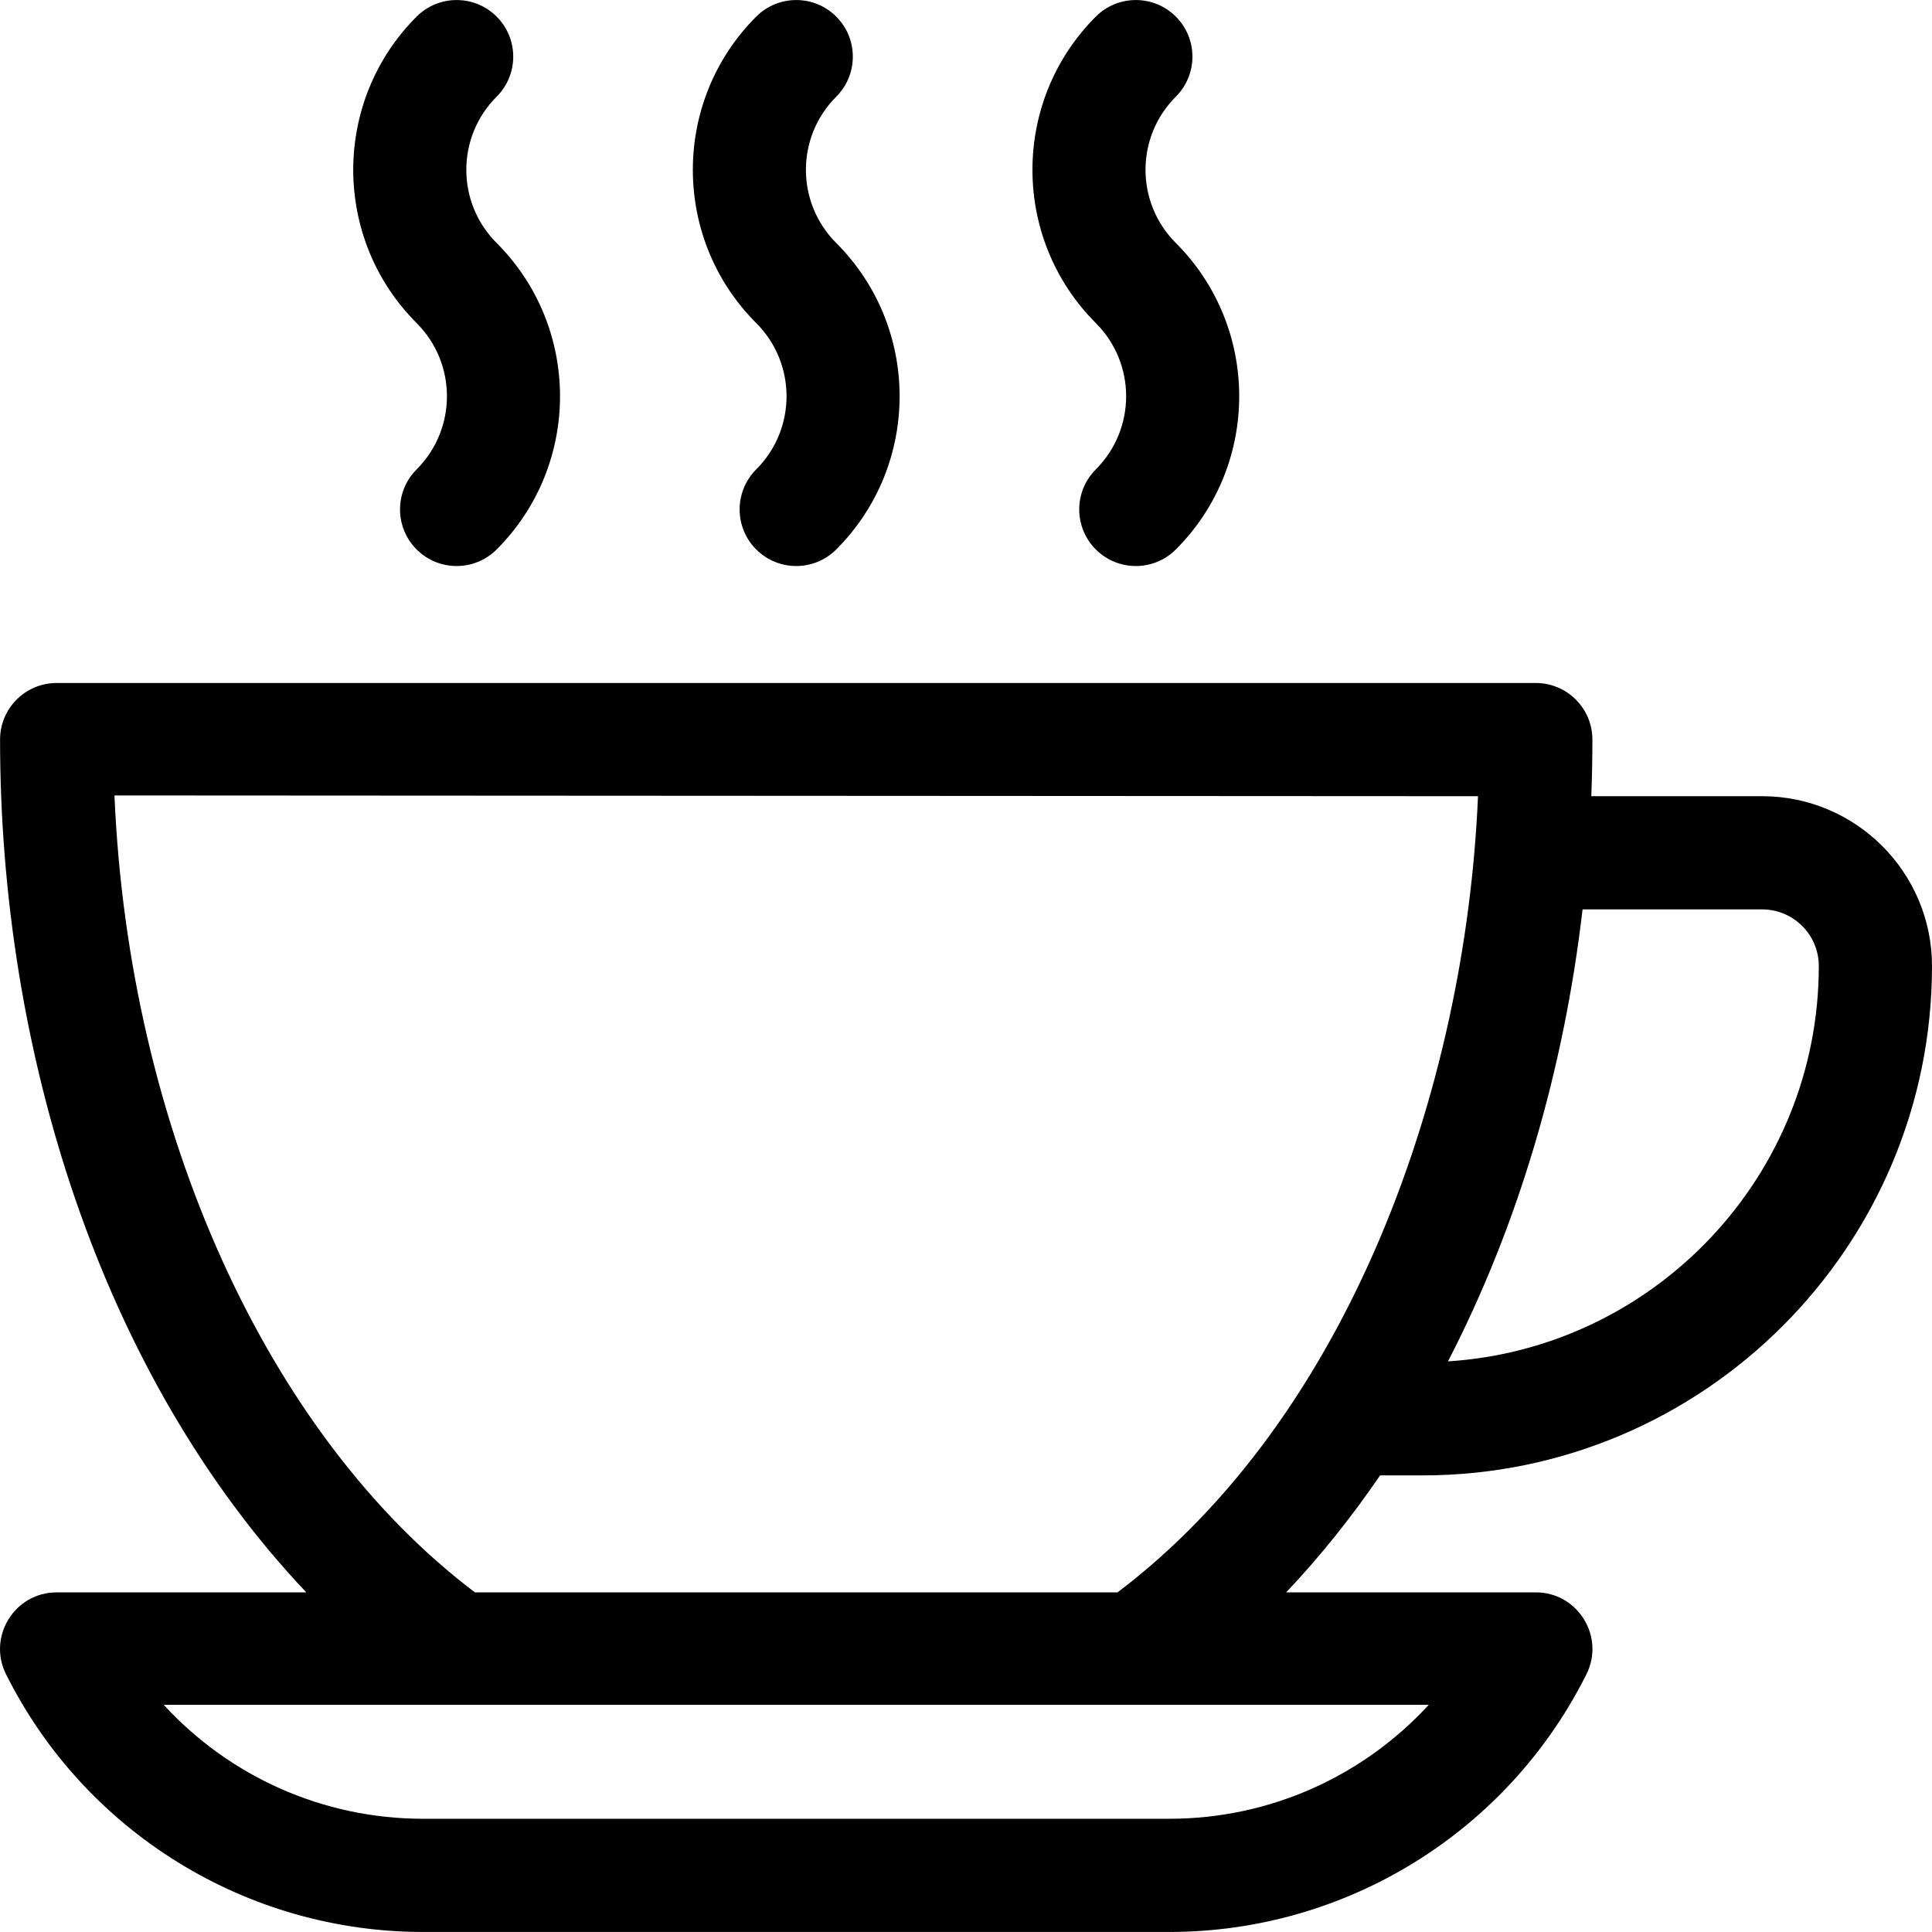 <svg xmlns="http://www.w3.org/2000/svg" xmlns:xlink="http://www.w3.org/1999/xlink" id="Capa_1" x="0px" y="0px" viewBox="0 0 512 512" style="enable-background:new 0 0 512 512;" xml:space="preserve"><g>	<g>		<path d="M131.618,64.4c-10.719-10.72-10.719-28.066,0-38.786c5.858-5.858,5.858-15.354,0-21.212   c-5.857-5.858-15.354-5.858-21.212,0c-22.39,22.39-22.39,58.82,0,81.21c10.719,10.719,10.719,28.066,0,38.786   c-5.858,5.858-5.858,15.354,0,21.212c5.857,5.858,15.355,5.858,21.212,0C154.008,123.22,154.008,86.79,131.618,64.4z"></path>	</g></g><g>	<g>		<path d="M221.615,64.4c-10.719-10.72-10.719-28.066,0-38.786c5.858-5.858,5.858-15.354,0-21.212   c-5.857-5.858-15.354-5.858-21.212,0c-22.39,22.39-22.39,58.82,0,81.21c10.719,10.719,10.719,28.066,0,38.786   c-5.858,5.858-5.858,15.354,0,21.212c5.857,5.858,15.356,5.858,21.212,0C244.005,123.22,244.005,86.79,221.615,64.4z"></path>	</g></g><g>	<g>		<path d="M311.612,64.4c-10.719-10.72-10.719-28.066,0-38.786c5.858-5.858,5.858-15.354,0-21.212   c-5.857-5.858-15.355-5.858-21.212,0c-22.39,22.39-22.39,58.82,0,81.21c10.719,10.719,10.719,28.066,0,38.786   c-5.858,5.858-5.858,15.354,0,21.212c5.857,5.858,15.356,5.858,21.212,0C334.003,123.22,334.003,86.79,311.612,64.4z"></path>	</g></g><g>	<g>		<path d="M377.004,390.996C451.441,390.996,512,330.436,512,256c0-24.812-20.186-44.999-44.999-44.999h-45.288   c0.191-4.987,0.289-9.988,0.289-15c0-8.284-6.716-15-15-15H15.016c-8.284,0-15,6.716-15,15   c0,81.992,26.313,168.005,81.151,225.993H15.016c-11.123,0-18.401,11.737-13.417,21.707   c10.266,20.529,26.021,37.763,45.566,49.837c19.539,12.072,42.001,18.452,64.956,18.452h197.777   c46.779,0,89.58-26.408,110.522-68.29c4.974-9.949-2.268-21.707-13.417-21.707H340.85c8.888-9.398,17.213-19.761,24.889-30.999   H377.004z M419.396,241h47.606c8.271,0,15,6.729,15,15c0,55.636-43.5,101.296-98.273,104.776   C402.48,324.491,414.444,283.523,419.396,241z M378.641,451.794c-17.41,18.922-42.068,30.199-68.744,30.199H112.121   c-26.675,0-51.332-11.277-68.743-30.199C56.595,451.794,371.489,451.794,378.641,451.794z M296.161,421.995H125.857   c-55.239-41.79-91.772-123.093-95.523-211.193l361.35,0.2C388.37,288.846,357.337,375.713,296.161,421.995z"></path>	</g></g><g></g><g></g><g></g><g></g><g></g><g></g><g></g><g></g><g></g><g></g><g></g><g></g><g></g><g></g><g></g></svg>